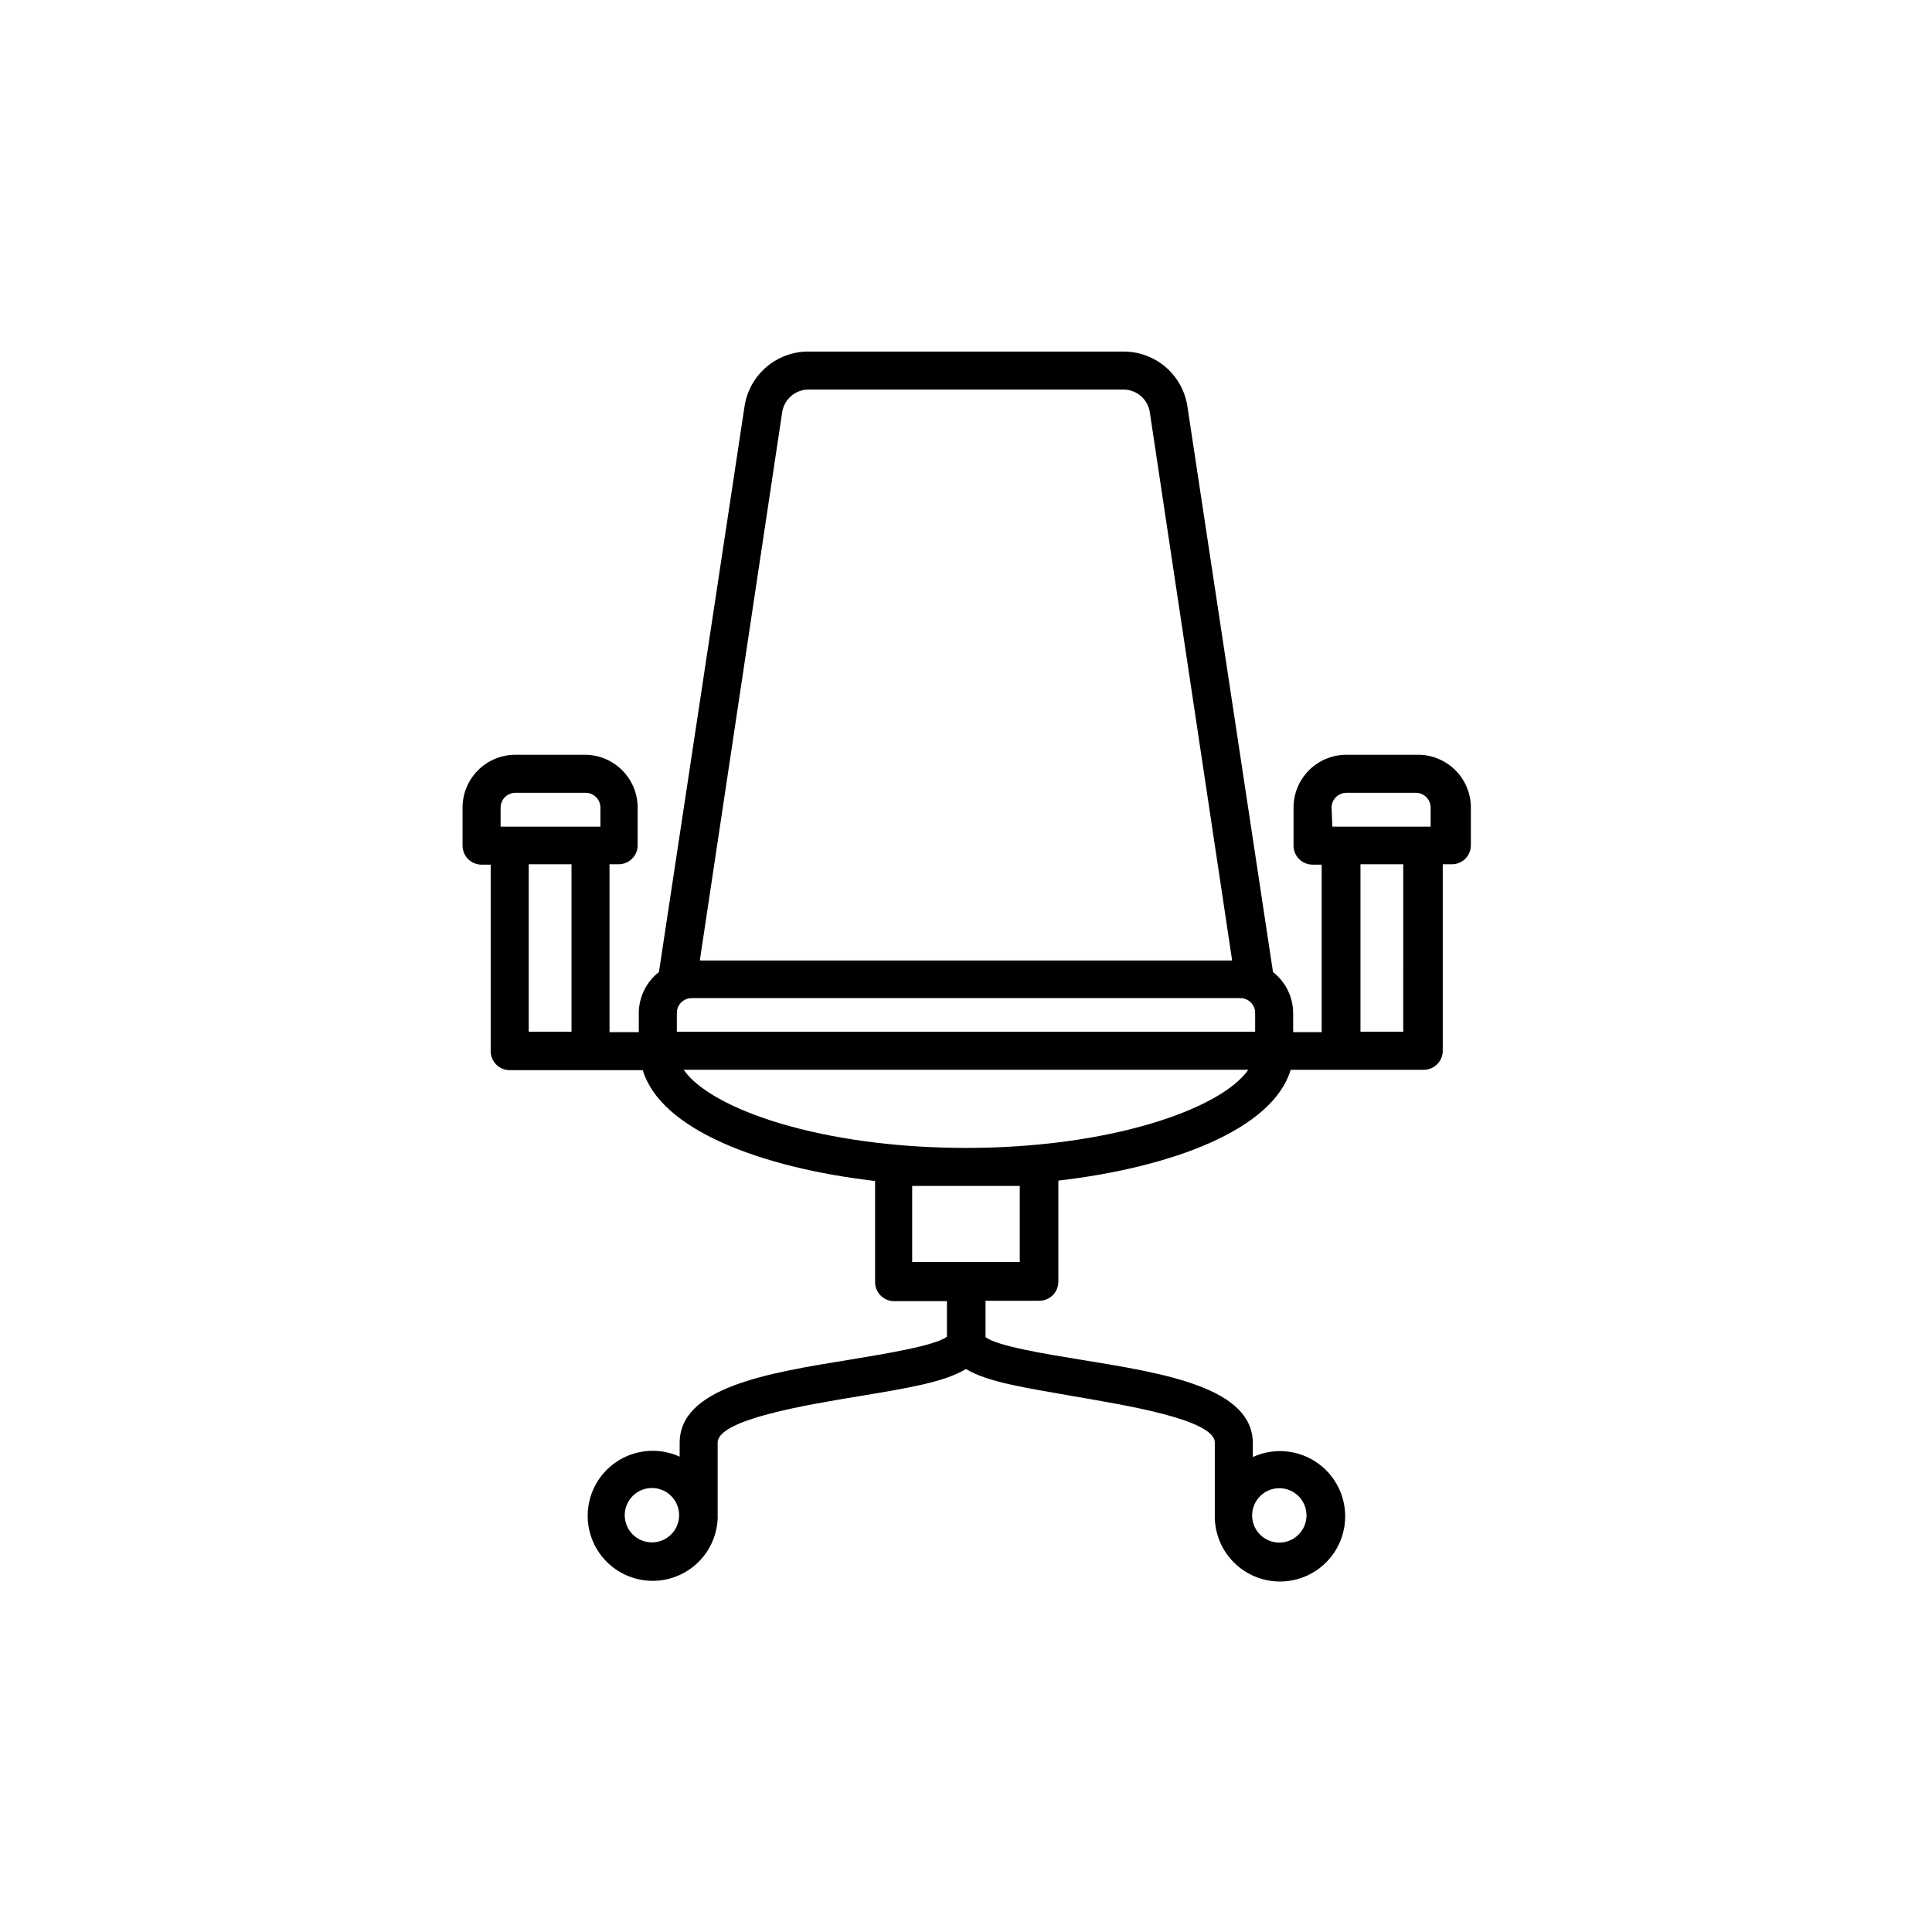 <?xml version="1.0" encoding="UTF-8"?>
<!-- Uploaded to: ICON Repo, www.iconrepo.com, Generator: ICON Repo Mixer Tools -->
<svg fill="#000000" width="800px" height="800px" version="1.1" viewBox="144 144 512 512" xmlns="http://www.w3.org/2000/svg">
 <path d="m519.45 344.02h-18.691c-7.719 0.031-13.957 6.293-13.957 14.008v10.078-0.004c0 1.34 0.531 2.621 1.477 3.562 0.945 0.945 2.227 1.477 3.562 1.477h2.418v44.387h-7.559v-5.039c-0.012-4.254-1.984-8.266-5.34-10.883l-22.672-149.83c-0.594-4.07-2.641-7.793-5.758-10.477-3.121-2.684-7.106-4.152-11.219-4.133h-83.434c-4.113-0.02-8.098 1.449-11.219 4.133-3.117 2.684-5.164 6.406-5.758 10.477l-22.672 149.83c-3.356 2.617-5.324 6.629-5.34 10.883v5.039h-7.758v-44.488h2.418c1.336 0 2.617-0.527 3.562-1.473 0.945-0.945 1.477-2.227 1.477-3.562v-10.078c-0.055-7.598-6.156-13.77-13.754-13.906h-18.691c-7.719 0.031-13.957 6.293-13.957 14.008v10.078-0.004c0 1.34 0.531 2.621 1.477 3.562 0.945 0.945 2.227 1.477 3.562 1.477h2.418v49.426c0 1.336 0.531 2.617 1.477 3.562 0.941 0.945 2.223 1.473 3.562 1.473h35.266c4.734 15.82 31.336 25.844 61.566 29.371v26.805c0 1.336 0.527 2.617 1.473 3.562s2.227 1.477 3.562 1.477h14.008v9.422c-3.023 2.367-16.375 4.535-25.191 5.996-22.418 3.629-45.645 7.406-45.645 22.168v3.629-0.004c-4.512-2.055-9.691-2.066-14.215-0.031-4.523 2.035-7.949 5.922-9.402 10.664-1.453 4.742-0.793 9.879 1.812 14.098 2.606 4.223 6.902 7.113 11.793 7.941 4.891 0.824 9.898-0.496 13.746-3.625 3.844-3.133 6.156-7.766 6.34-12.723 0.031-0.117 0.031-0.238 0-0.352v-19.699c0-6.195 24.184-10.078 37.18-12.242 13-2.168 22.824-3.731 28.621-7.258 5.793 3.527 16.121 5.039 28.766 7.254s37.18 6.047 37.18 12.242v19.801c-0.027 0.117-0.027 0.238 0 0.355 0.18 4.973 2.492 9.629 6.348 12.777s8.883 4.477 13.793 3.652c4.906-0.828 9.223-3.731 11.836-7.965s3.277-9.395 1.812-14.152c-1.461-4.758-4.902-8.652-9.445-10.691-4.539-2.039-9.738-2.019-14.266 0.055v-3.629c0-14.762-23.227-18.539-45.645-22.168-8.969-1.461-22.32-3.629-25.191-5.996v-9.621h14.258c1.336 0 2.617-0.531 3.562-1.477 0.945-0.941 1.477-2.227 1.477-3.562v-26.801c30.23-3.527 56.828-13.551 61.566-29.371h35.266c1.336 0 2.617-0.531 3.562-1.477 0.945-0.945 1.477-2.227 1.477-3.562v-49.426h2.418c1.336 0 2.617-0.527 3.562-1.473 0.945-0.945 1.473-2.227 1.473-3.562v-10.078c-0.023-3.758-1.559-7.348-4.262-9.965-2.699-2.613-6.336-4.035-10.094-3.941zm-202.68 208.73c-2.918 0-5.551-1.762-6.66-4.461-1.113-2.695-0.488-5.801 1.582-7.856 2.074-2.059 5.18-2.66 7.871-1.531 2.688 1.133 4.43 3.773 4.41 6.691-0.027 3.961-3.246 7.156-7.203 7.156zm166.26-14.359c2.914 0 5.539 1.754 6.656 4.449 1.113 2.691 0.496 5.789-1.562 7.852-2.062 2.059-5.16 2.676-7.852 1.559-2.691-1.113-4.449-3.742-4.449-6.656 0-1.945 0.789-3.809 2.184-5.164 1.395-1.359 3.277-2.094 5.223-2.039zm13.855-180.36c0-2.152 1.727-3.902 3.879-3.93h18.488c2.152 0.027 3.879 1.777 3.879 3.93v5.039h-26.047zm-20.254 59.398h-153.26v-5.039c0.031-2.148 1.781-3.879 3.93-3.879h145.4c2.148 0 3.902 1.73 3.93 3.879zm-125.35-164.14c0.5-3.477 3.488-6.055 7-6.047h83.434c3.512-0.008 6.5 2.57 7.004 6.047l21.812 145.25h-141.07zm-74.617 104.74c0-2.152 1.73-3.902 3.883-3.93h18.691c2.148 0.027 3.879 1.777 3.879 3.93v5.039h-26.453zm7.457 59.398v-44.387h11.336v44.387zm130.13 40.859v20.152h-28.512v-20.152zm-14.258-10.078c-37.836 0-67.41-10.078-74.816-20.707h149.63c-7.402 10.582-36.977 20.711-74.812 20.711zm115.88-30.781h-11.332v-44.387h11.336z"/>
</svg>